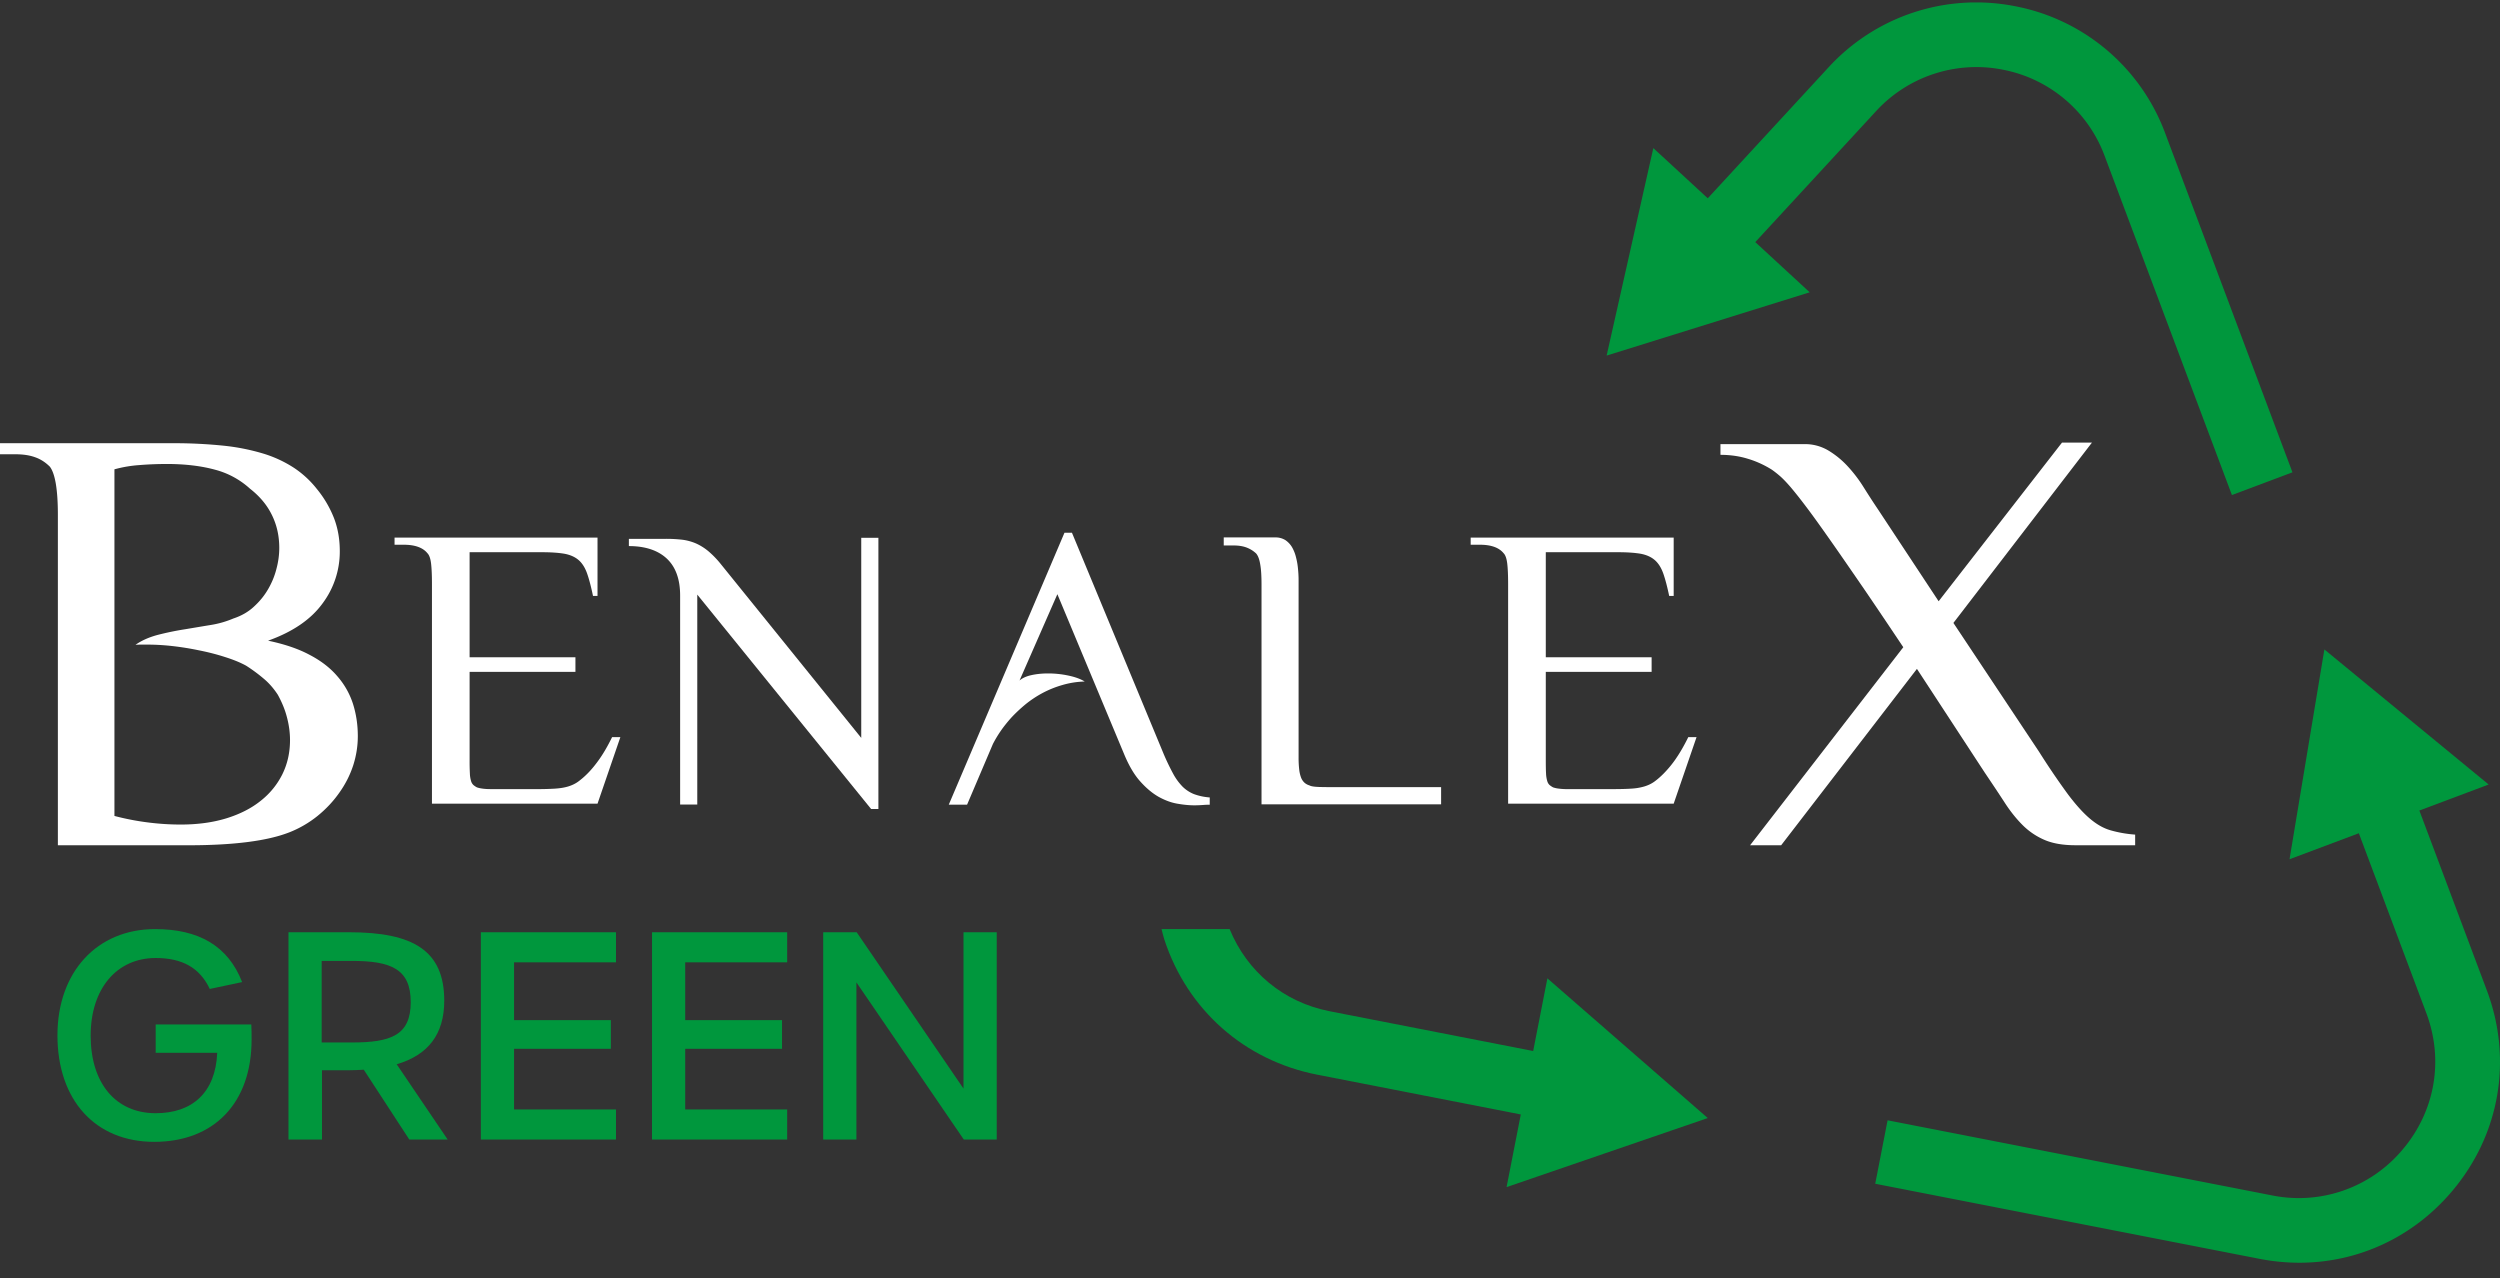 <svg xmlns="http://www.w3.org/2000/svg" width="133" height="68" viewBox="0 0 133 68"><rect x="0" y="0" width="133" height="68" fill="#333333" stroke="none"/><defs><clipPath id="2g9la"><path d="M0 67.177V.13h133v67.046z"/></clipPath></defs><g><g><g><g/><g clip-path="url(#2g9la)"><path fill="#00973d" d="M132.3 52.688l-3.59-9.568 3.687-1.384-8.74-7.186-1.854 11.162 3.687-1.384 3.59 9.568c.94 2.504.47 5.217-1.26 7.259a7.195 7.195 0 0 1-6.95 2.44L100.42 59.6l-.658 3.375 20.45 3.996c.708.137 1.415.206 2.114.206 3.111 0 6.042-1.346 8.121-3.801 2.543-3.005 3.237-7.001 1.853-10.688"/></g><g clip-path="url(#2g9la)"><path fill="#00973d" d="M99.804 5.916a7.247 7.247 0 0 1 6.746-2.209 7.227 7.227 0 0 1 5.416 4.587l6.772 18.042 3.22-1.209-6.771-18.042A10.648 10.648 0 0 0 107.21.332a10.662 10.662 0 0 0-9.935 3.254l-6.422 6.963-2.896-2.671-2.484 11.039 10.803-3.367-2.895-2.67z"/></g><g clip-path="url(#2g9la)"><path fill="#fff" d="M62.904 41.84a3.065 3.065 0 0 1-.497-.687 12.242 12.242 0 0 1-.494-1.028L57.027 28.34h-.396l-6.157 14.47h.974l1.374-3.228c.108-.21.24-.437.404-.677.165-.242.359-.483.576-.727.223-.239.47-.471.745-.7a5.69 5.69 0 0 1 .903-.602 5.363 5.363 0 0 1 1.055-.429 4.591 4.591 0 0 1 1.203-.19c-.215-.132-.504-.24-.862-.315a5.135 5.135 0 0 0-1.097-.115c-.314 0-.607.03-.877.09-.268.058-.48.154-.633.286l2.013-4.592 3.553 8.514c.254.61.537 1.093.856 1.447.32.358.645.63.98.82.337.186.67.31.995.364.33.058.63.087.903.087.167 0 .32-.008.461-.018.14-.011.262-.015.358-.015v-.386a3.055 3.055 0 0 1-.845-.18 1.853 1.853 0 0 1-.61-.404"/></g><g clip-path="url(#2g9la)"><path fill="#fff" d="M45.818 39.256l-7.516-9.303a4.988 4.988 0 0 0-.63-.64 2.868 2.868 0 0 0-.634-.397 2.738 2.738 0 0 0-.726-.201 7.613 7.613 0 0 0-.895-.049h-1.961v.386c.865 0 1.54.222 2.015.663.471.44.712 1.094.712 1.971V42.8h.912V31.632l9.248 11.407h.388V28.612h-.913z"/></g><g clip-path="url(#2g9la)"><path fill="#fff" d="M31.916 40.345c-.218.314-.44.587-.661.808a4.253 4.253 0 0 1-.506.437c-.154.108-.325.19-.522.25-.198.06-.427.097-.695.115a15.37 15.37 0 0 1-1.005.026h-2.38c-.197 0-.362-.008-.497-.03a1.356 1.356 0 0 1-.28-.064 1.09 1.09 0 0 1-.185-.125.464.464 0 0 1-.123-.205 1.584 1.584 0 0 1-.064-.404 12.087 12.087 0 0 1-.015-.733v-4.678h5.63v-.774h-5.63v-5.59h3.837c.498 0 .899.029 1.206.081.308.058.56.168.753.334.19.163.34.398.45.702.108.304.215.71.319 1.21h.24V28.6H20.99v.38h.49c.593 0 1.017.151 1.259.452.096.096.162.278.194.548s.047.636.047 1.098v11.678h8.808l1.216-3.542h-.44c-.215.44-.432.818-.648 1.13"/></g><g clip-path="url(#2g9la)"><path fill="#fff" d="M70.167 41.866c-.257-.008-.426-.036-.504-.083a.697.697 0 0 1-.256-.136.733.733 0 0 1-.186-.268 1.755 1.755 0 0 1-.103-.44 5.469 5.469 0 0 1-.033-.645V30.867c0-.197-.01-.398-.031-.601a3.694 3.694 0 0 0-.104-.609 2.07 2.07 0 0 0-.208-.536 1.19 1.19 0 0 0-.357-.385.979.979 0 0 0-.545-.145h-2.737v.428h.533c.269 0 .498.04.688.112.193.075.361.18.507.319.1.12.172.314.214.583.048.267.068.634.068 1.095V42.79h9.554v-.913h-5.419c-.463 0-.824-.003-1.081-.01"/></g><g clip-path="url(#2g9la)"><path fill="#fff" d="M89.169 40.345a5.77 5.77 0 0 1-.663.808c-.181.183-.35.326-.504.437-.154.108-.325.19-.524.25a3.07 3.07 0 0 1-.693.115c-.265.018-.598.026-1.007.026H83.4a3.34 3.34 0 0 1-.5-.03 1.305 1.305 0 0 1-.278-.064 1.156 1.156 0 0 1-.186-.125.446.446 0 0 1-.121-.205 1.622 1.622 0 0 1-.065-.404c-.01-.176-.014-.419-.014-.733v-4.678h5.63v-.774h-5.63v-5.59h3.837c.497 0 .898.029 1.206.081.308.058.558.168.751.334.19.163.34.398.451.702.108.304.215.71.32 1.21h.239V28.6h-10.8v.38h.492c.594 0 1.016.151 1.26.452.096.096.16.278.193.548.032.27.047.636.047 1.098v11.678h8.808l1.217-3.542h-.44c-.215.44-.434.818-.648 1.13"/></g><g clip-path="url(#2g9la)"><path fill="#fff" d="M15.025 41.184a4.135 4.135 0 0 1-1.152 1.416c-.501.404-1.11.711-1.82.932-.716.221-1.53.334-2.432.334-.588 0-1.175-.038-1.756-.113a13.686 13.686 0 0 1-1.777-.345v-18.44a6.725 6.725 0 0 1 1.319-.225c.47-.038.959-.059 1.476-.059.964 0 1.814.103 2.545.301a4.43 4.43 0 0 1 1.87 1.012c.526.41.914.877 1.171 1.41.26.528.388 1.11.388 1.74 0 .36-.047.731-.15 1.114a4.163 4.163 0 0 1-.446 1.087c-.2.345-.452.653-.76.932-.3.28-.667.485-1.087.624a5.099 5.099 0 0 1-1.173.34c-.459.075-.931.155-1.422.237-.49.076-.964.177-1.427.295-.461.124-.856.296-1.183.528.085-.005.177-.011.273-.011h.33c.408 0 .854.021 1.34.075.478.054.963.13 1.448.233.485.096.942.214 1.373.354.43.135.802.285 1.12.459.328.209.634.435.92.677.29.238.543.529.765.867.22.4.387.802.489 1.206.107.404.162.808.162 1.206 0 .663-.135 1.265-.404 1.814m2.923-5.206c-.376-.442-.867-.823-1.476-1.14-.602-.324-1.34-.571-2.211-.754 1.314-.468 2.277-1.131 2.89-1.97a4.602 4.602 0 0 0 .926-2.79c0-.651-.108-1.248-.317-1.782a5.774 5.774 0 0 0-.916-1.545 5.226 5.226 0 0 0-1.206-1.109 6.416 6.416 0 0 0-1.598-.747 11.299 11.299 0 0 0-2.104-.426 25.438 25.438 0 0 0-2.74-.136H0v.588h.807c.41 0 .759.049 1.055.157.296.101.56.273.792.506.28.366.425 1.222.425 2.567v17.572h6.923c2.406 0 4.195-.226 5.363-.678a5.728 5.728 0 0 0 1.528-.883c.452-.367.84-.78 1.157-1.234a5.36 5.36 0 0 0 .738-1.448c.166-.517.248-1.039.248-1.56 0-.609-.087-1.185-.258-1.724a4.193 4.193 0 0 0-.83-1.464"/></g><g clip-path="url(#2g9la)"><path fill="#fff" d="M112.276 44.17c-.378-.108-.738-.317-1.1-.625-.354-.3-.747-.736-1.168-1.297a39.617 39.617 0 0 1-1.527-2.25l-4.56-6.858 7.37-9.593h-1.594l-6.562 8.44-3.236-4.904c-.243-.36-.49-.743-.748-1.153a7.453 7.453 0 0 0-.85-1.119 4.672 4.672 0 0 0-1.035-.846 2.43 2.43 0 0 0-1.276-.338h-4.462v.57c.501 0 .985.065 1.442.205.458.135.883.33 1.287.582.123.086.264.194.426.333.155.134.35.334.576.597.225.265.5.609.823 1.039.329.432.726.987 1.2 1.66.475.672 1.034 1.485 1.69 2.437.652.947 1.411 2.078 2.283 3.382l-8.15 10.535h1.653l7.223-9.383 3.597 5.502c.399.592.754 1.124 1.066 1.604.308.479.635.883.976 1.222a3.74 3.74 0 0 0 1.168.78c.435.183.978.275 1.629.275h3.173v-.566a6.446 6.446 0 0 1-1.314-.23"/></g><g clip-path="url(#2g9la)"><path fill="#00973d" d="M3.056 55.08c0-3.367 2.103-5.652 5.195-5.652 2.33 0 3.883.899 4.63 2.819l-1.721.365c-.533-1.127-1.462-1.646-2.878-1.646-2.072 0-3.459 1.631-3.459 4.13 0 2.543 1.342 4.127 3.459 4.127 1.933 0 3.184-1.08 3.275-3.215H8.282v-1.507h5.088c.015.29.015.549.015.807 0 3.366-1.996 5.438-5.18 5.438-3.138 0-5.149-2.223-5.149-5.667"/></g><g clip-path="url(#2g9la)"><path fill="#00973d" d="M17.113 55.46v-4.34h1.6c2.087 0 3.138.426 3.138 2.193 0 1.766-1.051 2.147-3.138 2.147zm6.703 5.164l-2.712-4.005c1.662-.488 2.53-1.586 2.53-3.382 0-2.652-1.63-3.641-5.058-3.641h-3.229v11.028h1.783v-3.686h1.416c.273 0 .548-.015.807-.03l2.422 3.716z"/></g><g clip-path="url(#2g9la)"><path fill="#00973d" d="M25.581 49.596h7.19v1.6h-5.424v3.076h5.15v1.523h-5.15v3.23h5.424v1.6h-7.19z"/></g><g clip-path="url(#2g9la)"><path fill="#00973d" d="M34.688 49.596h7.189v1.6h-5.423v3.076h5.15v1.523h-5.15v3.23h5.423v1.6h-7.19z"/></g><g clip-path="url(#2g9la)"><path fill="#00973d" d="M43.794 49.596h1.782l5.682 8.317v-8.317h1.768v11.028h-1.752l-5.713-8.362v8.362h-1.767z"/></g><g clip-path="url(#2g9la)"><path fill="#00973d" d="M90.852 59.48l-8.531-7.432-.756 3.866-10.833-2.117c-2.442-.477-4.385-2.1-5.316-4.369h-3.622c.048.187.09.375.15.56 1.227 3.744 4.265 6.428 8.13 7.184l10.832 2.117-.756 3.865z"/></g></g></g></g></svg>